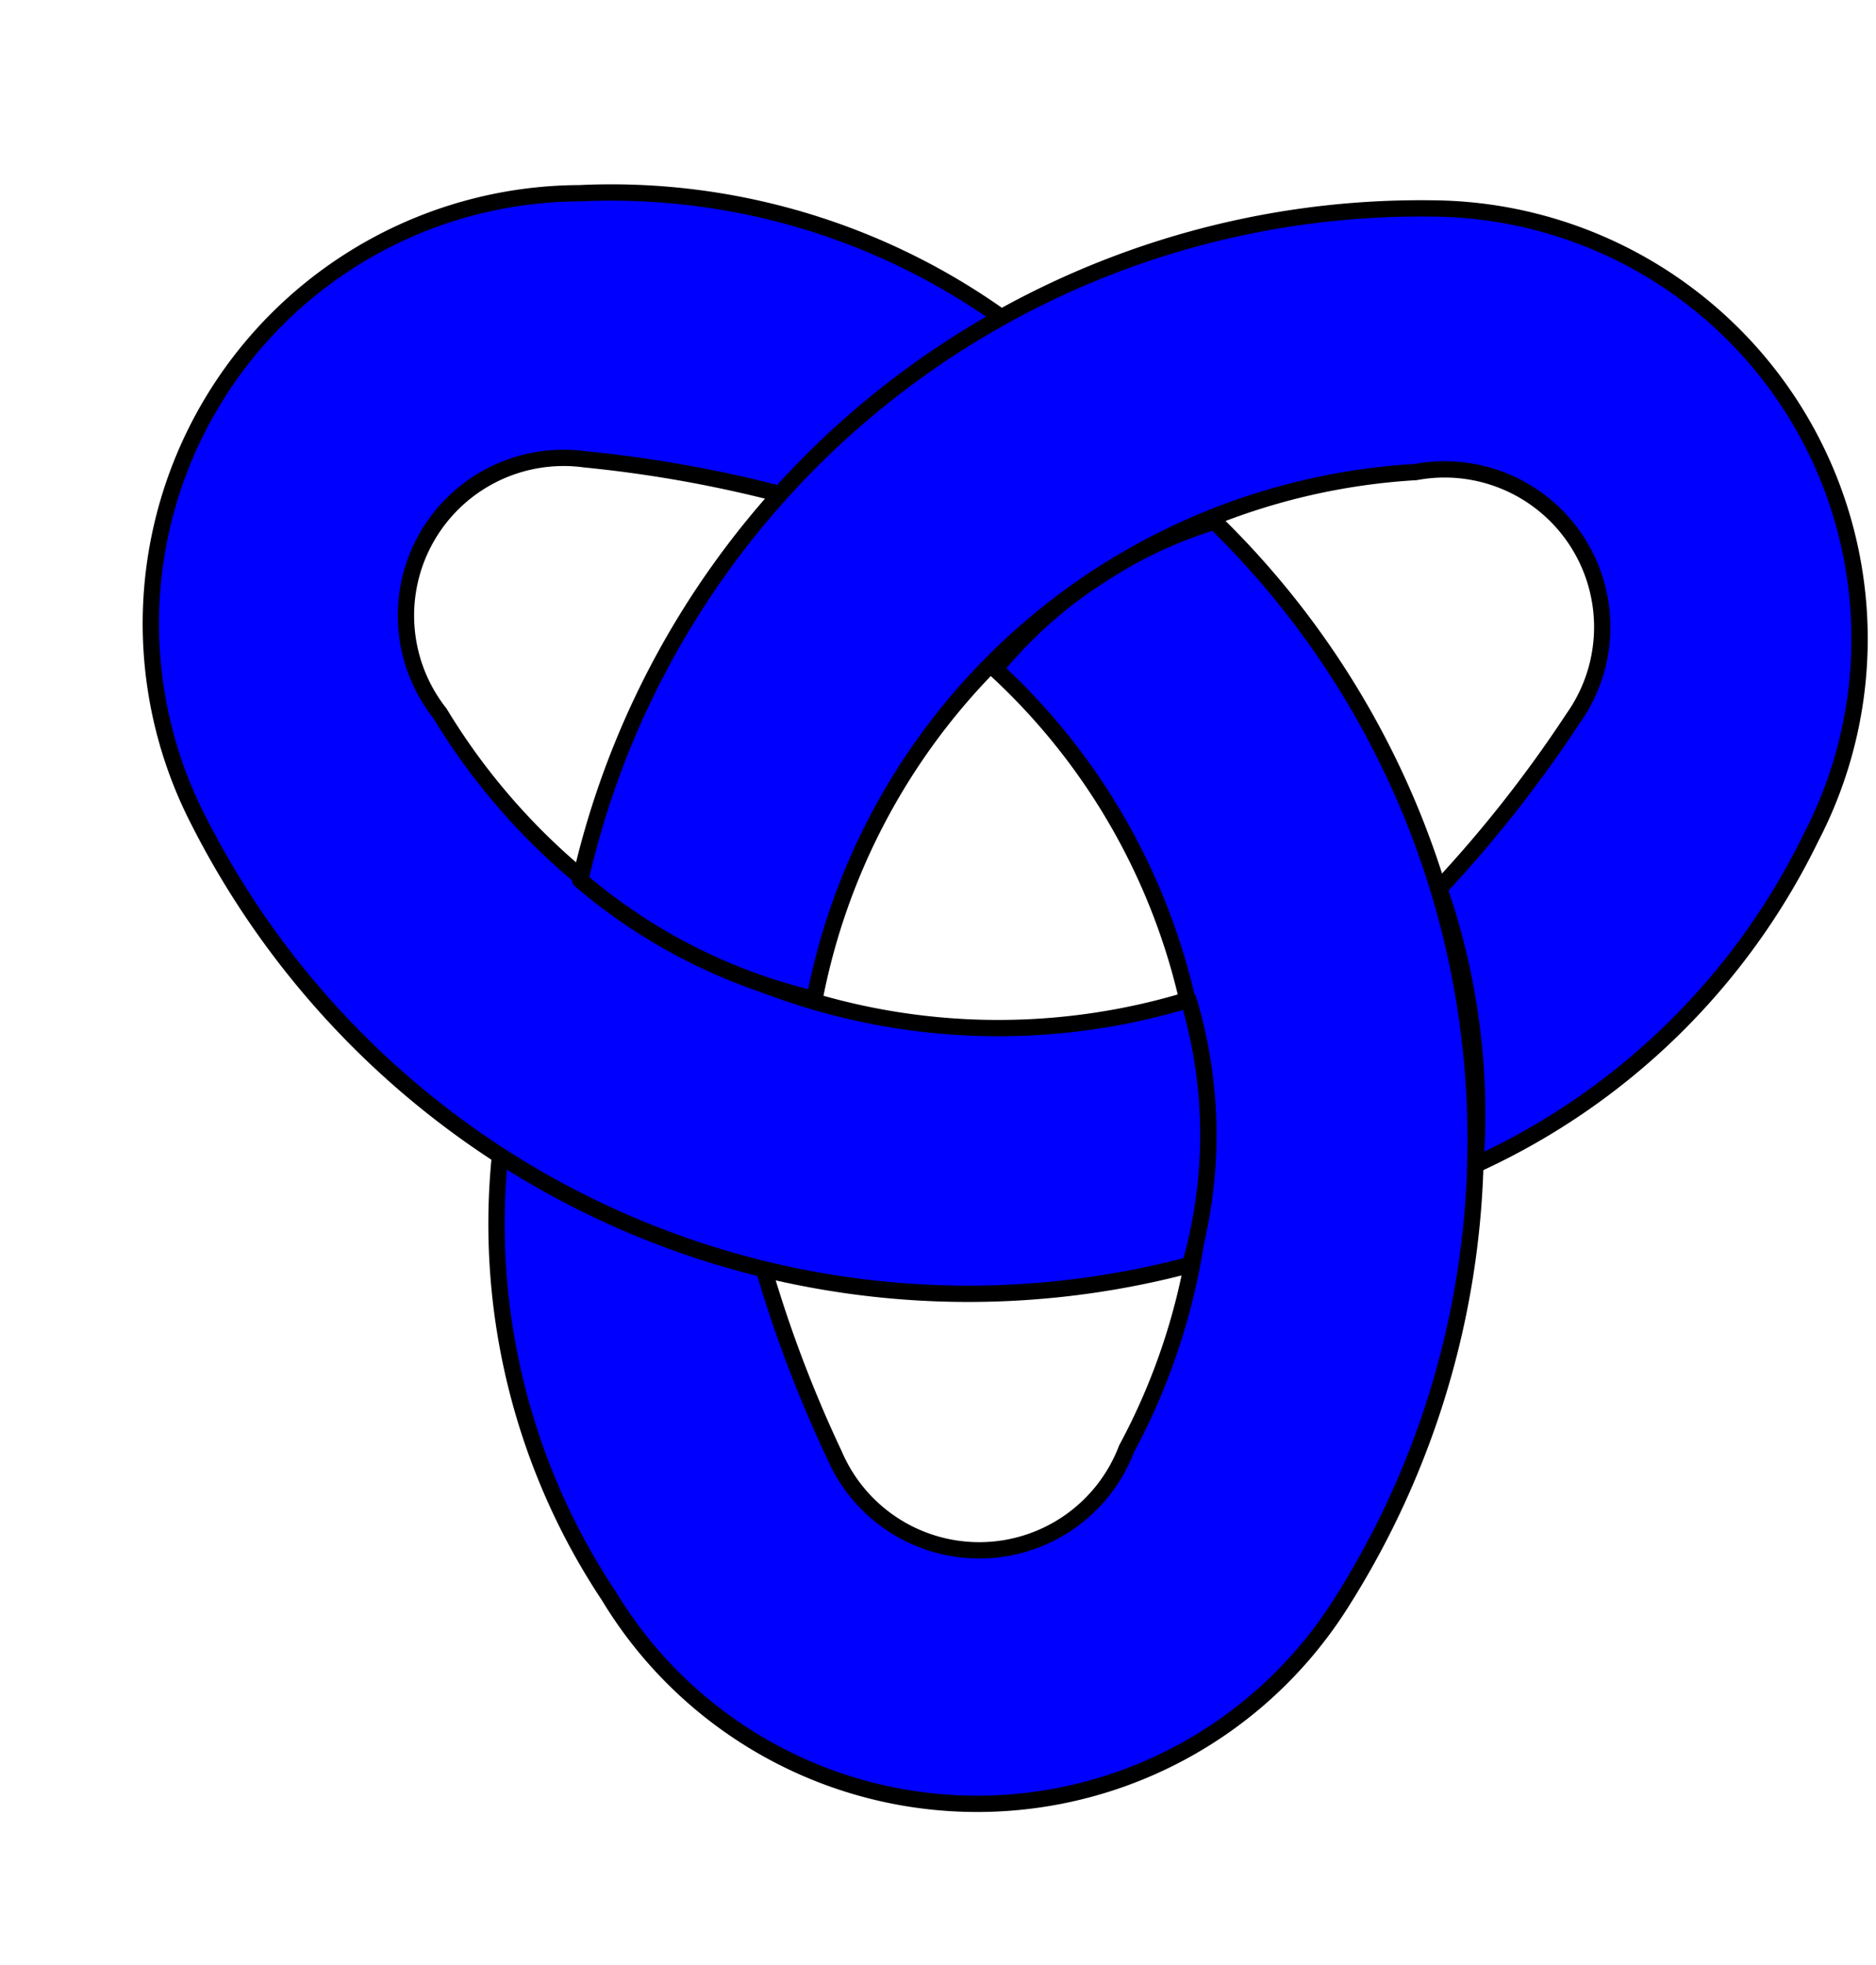 <?xml version="1.0" encoding="UTF-8" standalone="no"?>
<!-- Generated by Microsoft Visio 11.0, SVG Export, v1.0 Trefoil_Knot.svg Page-1 -->

<svg
   xmlns:v="http://schemas.microsoft.com/visio/2003/SVGExtensions/"
   xmlns:dc="http://purl.org/dc/elements/1.1/"
   xmlns:cc="http://creativecommons.org/ns#"
   xmlns:rdf="http://www.w3.org/1999/02/22-rdf-syntax-ns#"
   xmlns:svg="http://www.w3.org/2000/svg"
   xmlns="http://www.w3.org/2000/svg"
   xmlns:sodipodi="http://sodipodi.sourceforge.net/DTD/sodipodi-0.dtd"
   xmlns:inkscape="http://www.inkscape.org/namespaces/inkscape"
   width="3.449in"
   height="3.612in"
   viewBox="0 0 248.3 260.054"
   xml:space="preserve"
   color-interpolation-filters="sRGB"
   class="st2"
   id="svg2"
   version="1.1"
   inkscape:version="0.48.2 r9819"
   sodipodi:docname="Trefoil_Knot.svg"><defs
   id="defs32" /><sodipodi:namedview
   pagecolor="#ffffff"
   bordercolor="#666666"
   borderopacity="1"
   objecttolerance="10"
   gridtolerance="10"
   guidetolerance="10"
   inkscape:pageopacity="0"
   inkscape:pageshadow="2"
   inkscape:window-width="1920"
   inkscape:window-height="1023"
   id="namedview30"
   showgrid="false"
   inkscape:zoom="0.72600128"
   inkscape:cx="155.18745"
   inkscape:cy="162.53415"
   inkscape:window-x="-4"
   inkscape:window-y="-4"
   inkscape:window-maximized="1"
   inkscape:current-layer="svg2" />
	<title
   id="title4">Trefoil Knot</title>
	<v:documentProperties
   v:langID="1033"
   v:viewMarkup="false" />

	<style
   type="text/css"
   id="style6">
	
		.st1 {fill:#0000ff;stroke:#000000;stroke-linecap:round;stroke-linejoin:round;stroke-width:2.16}
		.st2 {fill:none;fill-rule:evenodd;font-size:12px;overflow:visible;stroke-linecap:square;stroke-miterlimit:3}
	
	</style>

	<g
   v:mID="0"
   v:index="1"
   v:groupContext="foregroundPage"
   id="g8">
		<title
   id="title10">Page-1</title>
		<v:pageProperties
   v:drawingScale="1"
   v:pageScale="1"
   v:drawingUnits="19"
   v:shadowOffsetX="9"
   v:shadowOffsetY="-9" />
		<g
   id="group1-1"
   transform="translate(19.959,-21.341)"
   v:mID="1"
   v:groupContext="group">
			<title
   id="title13">Trefoil Knots</title>
			<g
   id="shape2-2"
   v:mID="2"
   v:groupContext="shape"
   transform="translate(331.072,206.508) rotate(121.4)">
				<title
   id="title16">Sheet.2</title>
				<path
   d="M31.78 237.55 A60.899 60.899 0 0 1 0 222.93 A114.222 114.222 0 0 1 113.06 134.05 A56.961 56.961 0 0         1 163.12 217.3 A88.947 88.947 0 0 1 120.66 260.05 A90.64 90.64 -180 0 0 113.91 224.05 A168.258         168.258 -180 0 0 131.62 201.55 A20.869 20.869 -180 0 0 110.81 168.93 A85.232 85.232 -180 0 0 31.78         237.55 Z"
   class="st1"
   id="path18" />
			</g>
			<g
   id="shape3-4"
   v:mID="3"
   v:groupContext="shape"
   transform="translate(-59.822,292.348) rotate(-117.7)">
				<title
   id="title21">Sheet.3</title>
				<path
   d="M31.15 239.05 A62.299 62.299 2.62 0 1 -0 222.93 A114.222 114.222 0 0 1 113.06 134.05 A56.961 56.961         0 0 1 163.12 217.3 A88.947 88.947 0 0 1 120.66 260.05 A90.64 90.64 -180 0 0 113.91 224.05 A168.258         168.258 -180 0 0 131.62 201.55 A20.869 20.869 -180 0 0 110.81 168.93 A86.419 86.419 -180 0 0 31.15         239.05 Z"
   class="st1"
   id="path23" />
			</g>
			<g
   id="shape4-6"
   v:mID="4"
   v:groupContext="shape"
   transform="translate(56.836,-84.562)">
				<title
   id="title26">Sheet.4</title>
				<path
   d="M31.01 238.12 A73.838 73.838 2.18 0 1 -0 222.37 A114.09 114.09 179.95 0 1 112.85 133.49 A56.961 56.961         0 0 1 162.91 216.74 A91.596 91.596 1.7 0 1 118.48 260.05 A91.25 91.25 -176.03 0 0 113.7 223.49         A168.258 168.258 -180 0 0 131.41 200.99 A20.869 20.869 -180 0 0 110.6 168.37 A86.179 86.179 -180         0 0 31.01 238.12 Z"
   class="st1"
   id="path28" />
			</g>
		</g>
	</g>
</svg>